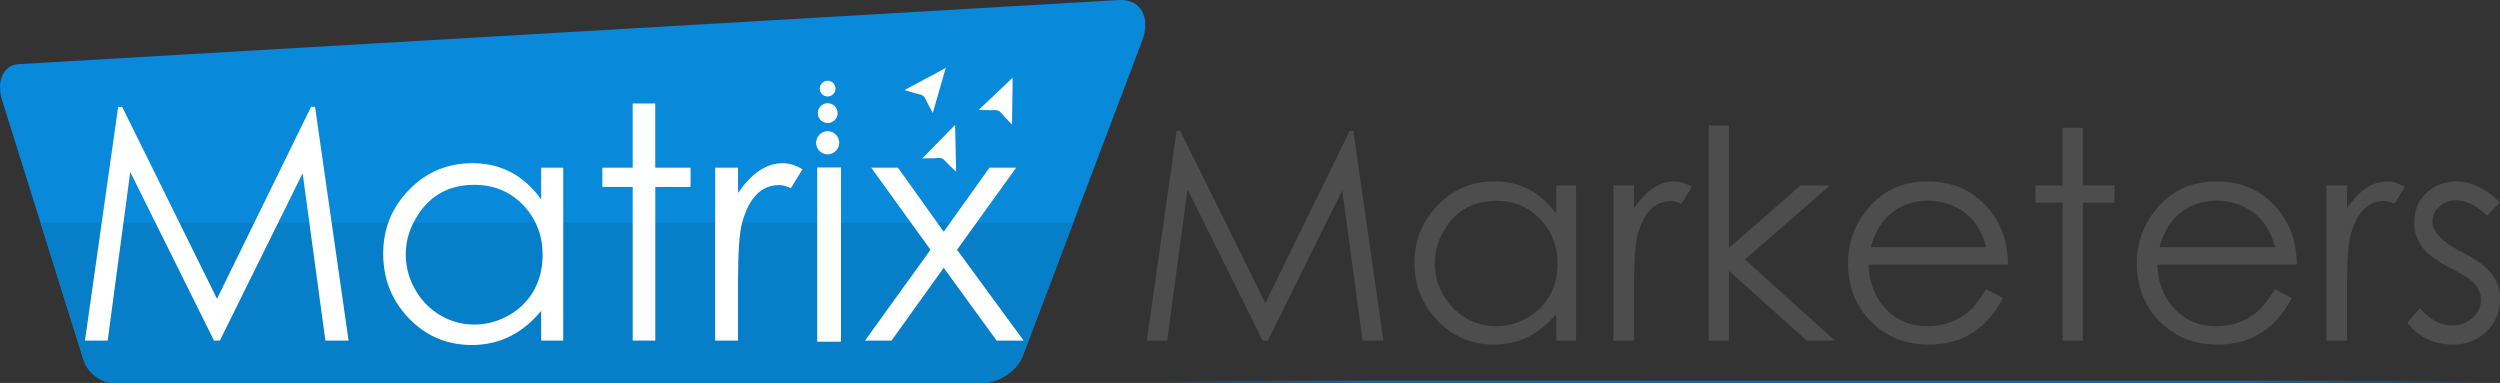 <svg xmlns="http://www.w3.org/2000/svg" xmlns:xlink="http://www.w3.org/1999/xlink" viewBox="0 0 2941.53 450.57"><rect x="0" y="0" width="2941.53" height="450.57" fill="#333333" stroke="none"/><defs><linearGradient id="linear-gradient" x1="1360.53" y1="449.04" x2="2919.53" y2="449.04" gradientUnits="userSpaceOnUse"><stop offset="0" stop-color="#0071bc" stop-opacity="0"/><stop offset="0.16" stop-color="#0071f1"/><stop offset="0.82" stop-color="#0071e9"/><stop offset="1" stop-color="#0071bc" stop-opacity="0"/></linearGradient></defs><g style="isolation:isolate"><g id="Layer_1" data-name="Layer 1"><g id="Shape_1" data-name="Shape 1"><g opacity="0" style="mix-blend-mode:multiply"><path d="M1335,72,40.13,147.44c-17.67,1-26.19,20.16-19.25,42.26l95.78,305.44c4.78,15.24,20.31,27.38,34.82,27.38h1023c19.49,0,40.73-14.18,47.5-32l140.26-370.31C1372.79,92.41,1360.62,70.54,1335,72Z" transform="translate(-18.47 -71.96)" fill-rule="evenodd"/></g><path d="M1335,72,40.13,147.44c-17.67,1-26.19,20.16-19.25,42.26l95.78,305.44c4.78,15.24,20.31,27.38,34.82,27.38h1023c19.49,0,40.73-14.18,47.5-32l140.26-370.31C1372.79,92.41,1360.62,70.54,1335,72Z" transform="translate(-18.47 -71.96)" fill="#0889da" fill-rule="evenodd"/></g><g id="Shape_1-2" data-name="Shape 1"><path d="M66.08,333.86l50.6,161.3c4.76,15.22,20.27,27.37,34.81,27.37h1023c19.5,0,40.74-14.19,47.5-32l59.32-156.64Z" transform="translate(-18.47 -71.96)" fill="#077ec8" fill-rule="evenodd"/></g><path d="M1143.5,274.22c-4.83-4.78-9.22-9-13.43-13.35a8.66,8.66,0,0,0-7.44-3c-6,.42-11.94.33-19,.47,13.11-13.37,25.6-26.1,38.6-39.37C1142.67,237.61,1143.08,255.56,1143.5,274.22Z" transform="translate(-18.47 -71.96)" fill="#fff" fill-rule="evenodd"/><path d="M1116,204.89c-3.18-6-6.12-11.33-8.83-16.76a8.65,8.65,0,0,0-6.22-5c-5.8-1.38-11.49-3.26-18.25-5.22l48.59-26.05C1126.12,169.7,1121.15,187,1116,204.89Z" transform="translate(-18.47 -71.96)" fill="#fff" fill-rule="evenodd"/><path d="M1209.21,218.65c-4.65-5-8.88-9.32-12.93-13.85a8.65,8.65,0,0,0-7.32-3.24c-6,.19-11.94-.12-19-.25l40-37.89C1209.75,182,1209.48,200,1209.21,218.65Z" transform="translate(-18.47 -71.96)" fill="#fff" fill-rule="evenodd"/><rect x="1360.53" y="448.04" width="1559" height="2" fill="url(#linear-gradient)"/><path d="M428.61,472.68h-27.3L374.56,275.81,277.17,472.68h-6.92L171.73,274.31,145.17,472.68H118.44l39.07-275h4.68L273.8,423.51,384.49,197.66h4.67Z" transform="translate(-18.47 -71.96)" fill="#fff"/><path d="M681.19,472.68h-26v-35q-33.06,40.2-81.62,40.19-44.08,0-74.34-31.78-29.88-31.22-29.88-75.72,0-43.93,30.53-75.16T574.33,264q50.25,0,80.88,42.63v-37.4h26Zm-24.3-100.59q0-34.87-22.85-58.76T576.5,289.46q-46.63,0-69.58,40.85a82.23,82.23,0,0,0,0,82.17,80.26,80.26,0,0,0,29.56,30.4,77.24,77.24,0,0,0,39.83,10.92A81.65,81.65,0,0,0,617,443a75.71,75.71,0,0,0,29.57-29.29Q656.89,395.23,656.89,372.09Z" transform="translate(-18.47 -71.96)" fill="#fff"/><path d="M831,291.89h-41.5V472.68H762.9V291.89H727.19V269.26H762.9V193.73h26.55v75.53H831Z" transform="translate(-18.47 -71.96)" fill="#fff"/><path d="M962.76,271l-13.65,22.24q-8.21-3.54-13.79-3.55-31.32,0-43.62,44.08-4.85,17.37-4.85,70.23v68.73H859.93V269.26h26.92v29.91Q910.54,264,939.63,264,950.45,264,962.76,271Z" transform="translate(-18.47 -71.96)" fill="#fff"/><path d="M1222.87,472.68h-31.78l-62.26-85.63-61.33,85.63h-31.22l77-106.85-69.74-96.57H1075l53.85,75.35,53.84-75.35h31.41l-69.55,96.57Z" transform="translate(-18.47 -71.96)" fill="#fff"/><path d="M1646.22,472.68h-24.5l-24-176.68-87.41,176.68h-6.2l-88.42-178-23.83,178h-24l35.07-246.82h4.19l100.17,202.69,99.33-202.69h4.2Z" transform="translate(-18.47 -71.96)" fill="#4d4d4d"/><path d="M1872.9,472.68h-23.32V441.3q-29.67,36.07-73.25,36.08-39.55,0-66.71-28.53-26.82-28-26.82-68,0-39.43,27.4-67.45t66.8-28q45.09,0,72.58,38.25V290.13h23.32Zm-21.81-90.27q0-31.31-20.51-52.73t-51.64-21.43q-41.85,0-62.44,36.66a73.74,73.74,0,0,0,0,73.74A72,72,0,0,0,1743,445.94a69.34,69.34,0,0,0,35.74,9.79,73.15,73.15,0,0,0,36.49-9.71,67.89,67.89,0,0,0,26.54-26.28Q1851.09,403.17,1851.09,382.41Z" transform="translate(-18.47 -71.96)" fill="#4d4d4d"/><path d="M2009.14,291.64l-12.24,20q-7.37-3.18-12.38-3.18-28.11,0-39.15,39.55-4.35,15.6-4.35,63v61.68h-24.16V290.13H1941V317q21.26-31.53,47.37-31.53Q1998.09,285.43,2009.14,291.64Z" transform="translate(-18.47 -71.96)" fill="#4d4d4d"/><path d="M2177.43,472.68h-33.22l-91.44-82.05v82.05h-23.83v-253h23.83v144l84.28-73.49h34.52l-100,87.08Z" transform="translate(-18.47 -71.96)" fill="#4d4d4d"/><path d="M2381.13,383.25H2217.2q.68,30.63,19.1,51.06,19.44,21.42,49.61,21.42,29.16,0,49.44-17.72,9.21-8,19.94-25.9l19.8,10.4q-18.47,36.08-51.18,48.66-15.94,6.21-36.07,6.21-41.12,0-68-27.18t-26.93-68.29A97.64,97.64,0,0,1,2214.18,320q27-34.56,72.32-34.56,46.64,0,74.49,35.4Q2380.79,346,2381.13,383.25Zm-25.67-20.47q-8.73-34.51-37.42-47.86a73,73,0,0,0-31-6.84q-26.85,0-46.14,17.18-14.1,12.51-21.31,37.52Z" transform="translate(-18.47 -71.96)" fill="#4d4d4d"/><path d="M2506.46,310.43h-37.24V472.68h-23.83V310.43h-32v-20.3h32V222.34h23.83v67.79h37.24Z" transform="translate(-18.47 -71.96)" fill="#4d4d4d"/><path d="M2720.9,383.25H2557q.66,30.63,19.1,51.06,19.44,21.42,49.61,21.42,29.16,0,49.43-17.72,9.22-8,19.95-25.9l19.8,10.4q-18.46,36.08-51.18,48.66-15.94,6.21-36.07,6.21-41.12,0-68-27.18t-26.93-68.29A97.64,97.64,0,0,1,2554,320q27-34.56,72.31-34.56,46.65,0,74.5,35.4Q2720.56,346,2720.9,383.25Zm-25.68-20.47q-8.71-34.51-37.41-47.86a73,73,0,0,0-31-6.84q-26.85,0-46.14,17.18-14.1,12.51-21.31,37.52Z" transform="translate(-18.47 -71.96)" fill="#4d4d4d"/><path d="M2848.08,291.64l-12.25,20q-7.36-3.18-12.38-3.18-28.11,0-39.14,39.55-4.35,15.6-4.35,63v61.68H2755.8V290.13H2780V317q21.26-31.53,47.36-31.53Q2837,285.43,2848.08,291.64Z" transform="translate(-18.47 -71.96)" fill="#4d4d4d"/><path d="M2960,423.6q0,23.19-15.94,38.48t-39.26,15.3q-33.72,0-53.86-25.84l14.77-16.78q17.9,20.13,38,20.13a35.58,35.58,0,0,0,23.52-8.62q10.3-8.61,10.3-21.67,0-13.22-12.22-23.27-6-5-23.78-14.05-20.27-10.41-29.63-20.64a46.74,46.74,0,0,1-12.73-32.89q0-21.3,14.35-34.81t35.65-13.51q25.17,0,50.67,24.66l-15.07,15.61q-18.75-18.12-36.66-18.12a28.74,28.74,0,0,0-19.26,7.17,22.6,22.6,0,0,0-8.37,17.86q0,18,34.83,36,21.43,11.1,31.14,21.17A47.08,47.08,0,0,1,2960,423.6Z" transform="translate(-18.47 -71.96)" fill="#4d4d4d"/><path d="M978.7,239.17a17.62,17.62,0,0,0,.44-2.3,13.56,13.56,0,1,1,15.05,16.52,2.59,2.59,0,0,0-1.19.21h-1.43c-.31-.24-.71-.16-1.06-.21A13.55,13.55,0,0,1,979,242.49a6.66,6.66,0,0,0-.32-1.77Z" transform="translate(-18.47 -71.96)" fill="#fff" fill-rule="evenodd"/><path d="M993.57,167a14.24,14.24,0,0,1,3.71,1.45,9.24,9.24,0,1,1-6.78-1.29c.14,0,.32,0,.38-.16Z" transform="translate(-18.47 -71.96)" fill="#fff" fill-rule="evenodd"/><path d="M992.4,216.69A11.63,11.63,0,1,1,1004,205.05,11.6,11.6,0,0,1,992.4,216.69Z" transform="translate(-18.47 -71.96)" fill="#fff" fill-rule="evenodd"/><rect x="961.53" y="197.04" width="28" height="205" fill="#fff"/></g></g></svg>